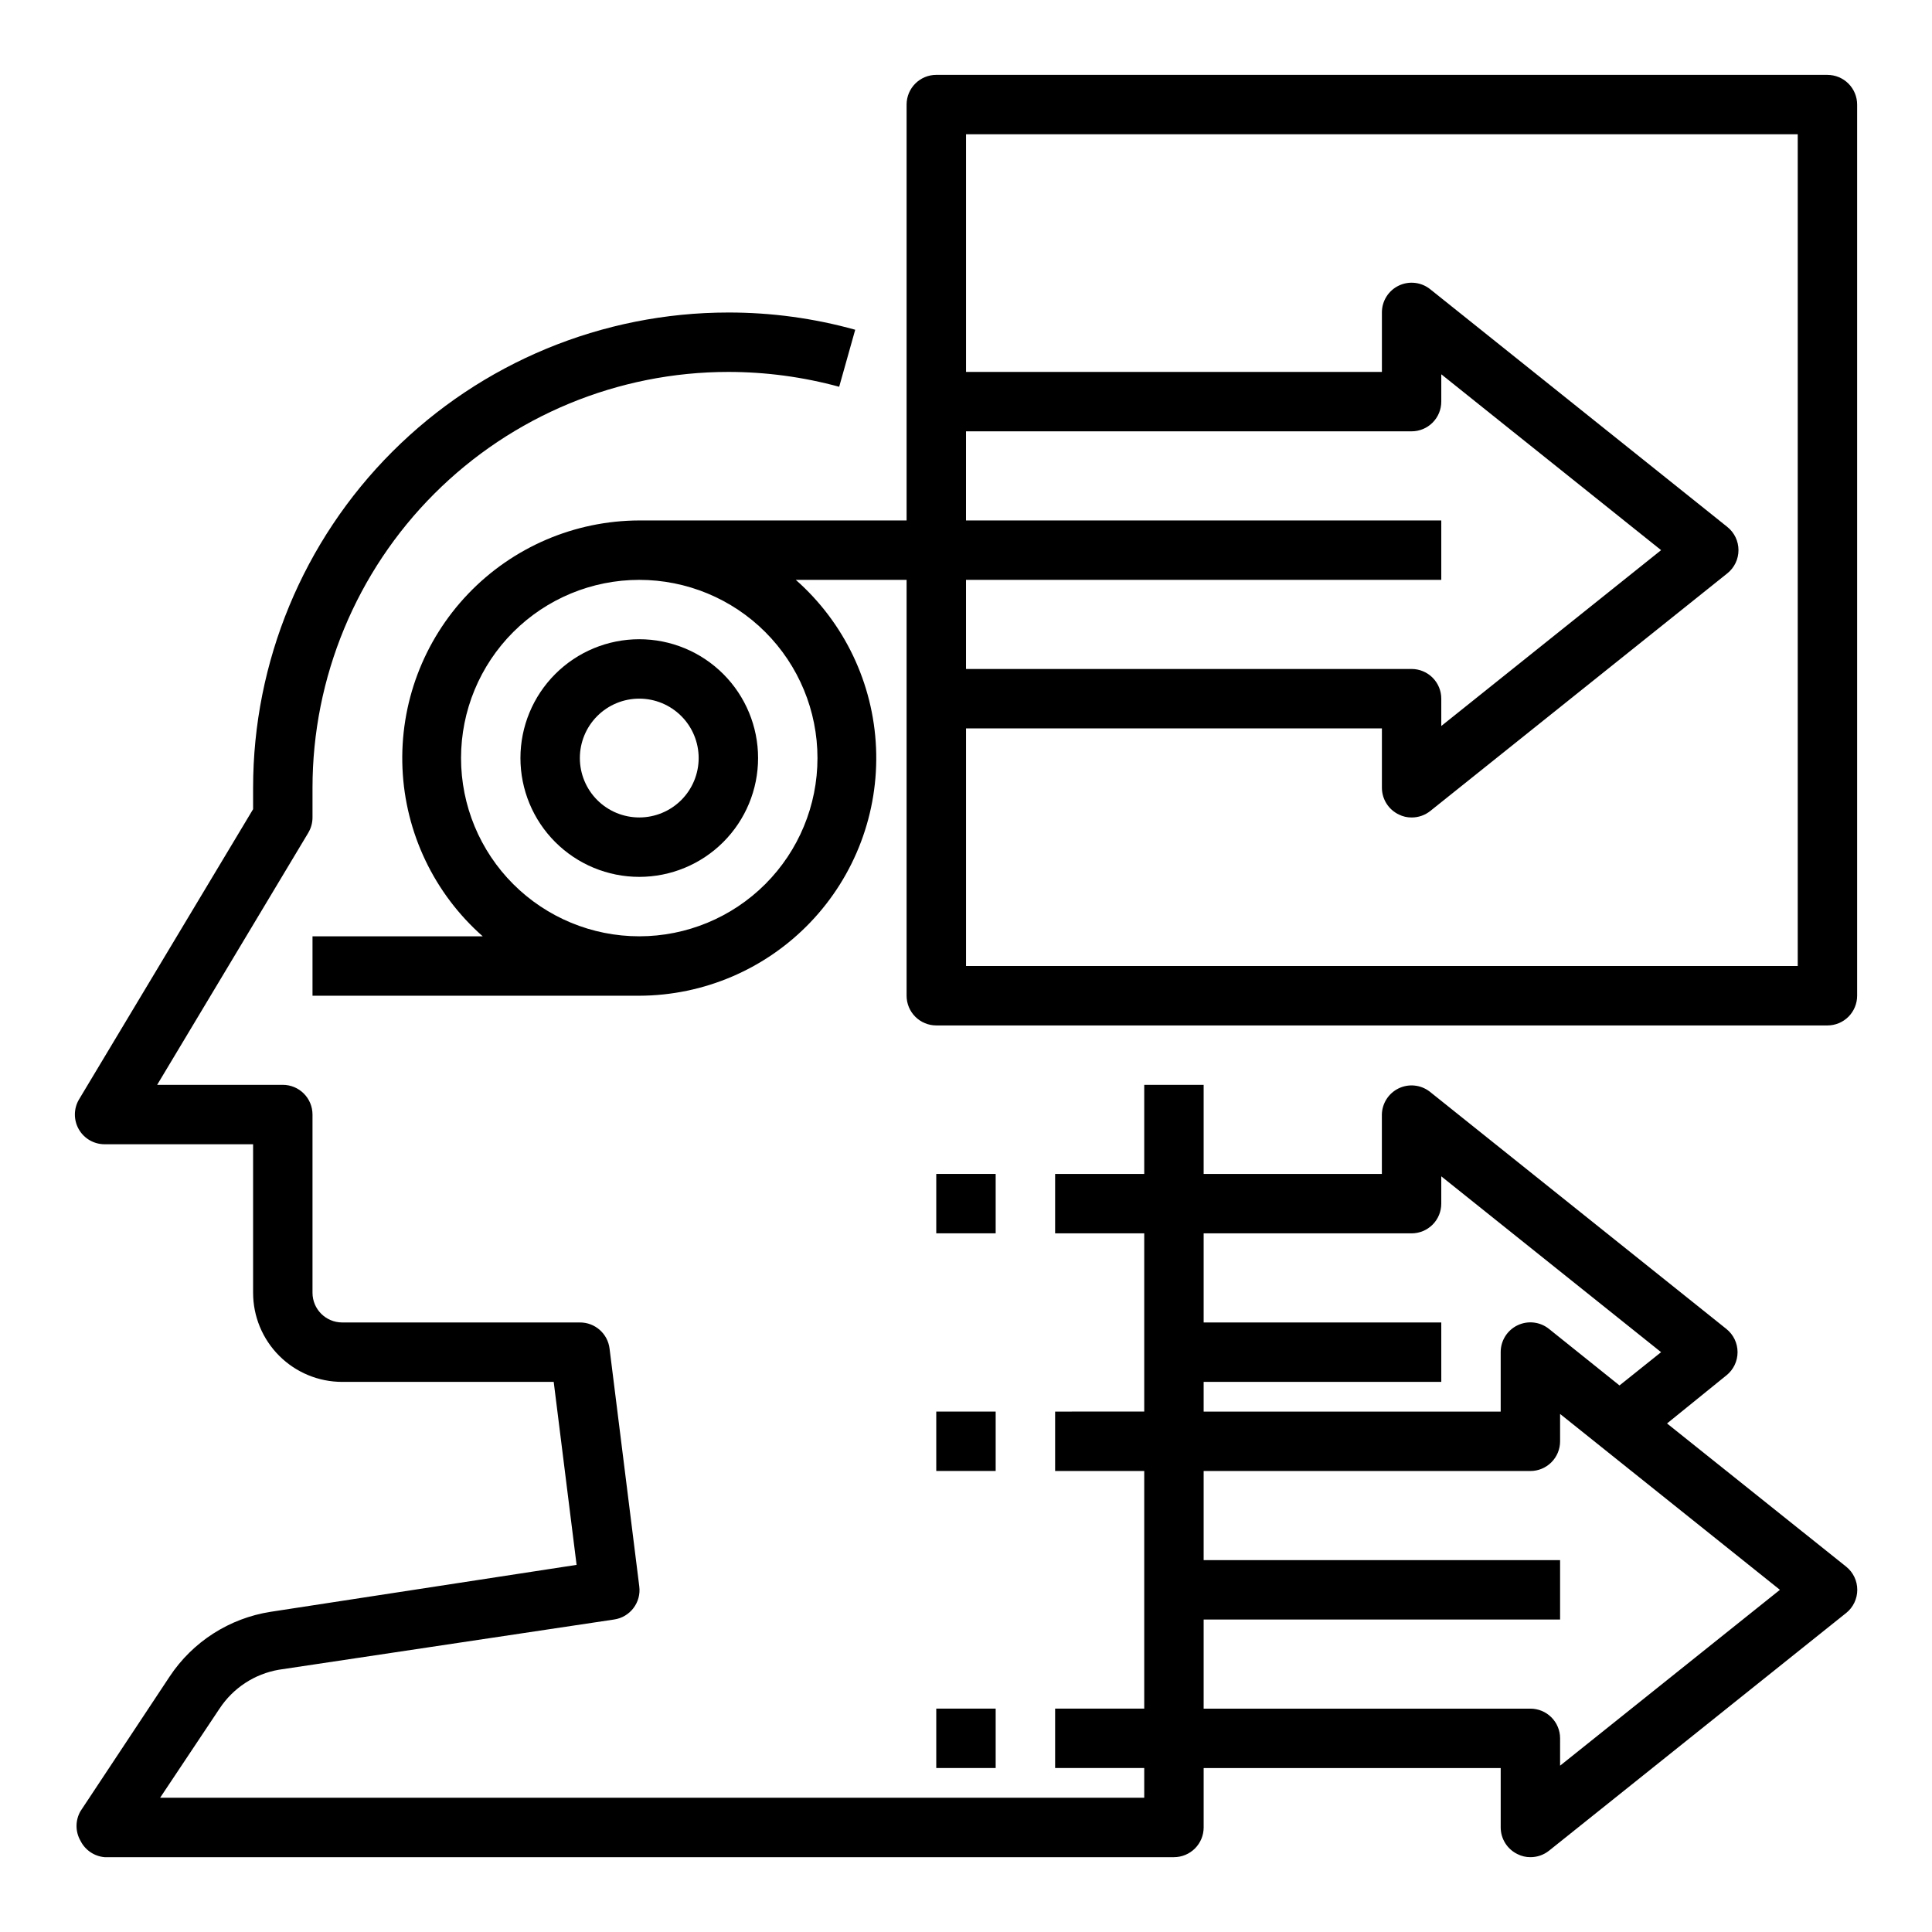<?xml version="1.0" encoding="UTF-8"?>
<!-- Uploaded to: SVG Repo, www.svgrepo.com, Generator: SVG Repo Mixer Tools -->
<svg fill="#000000" width="800px" height="800px" version="1.1" viewBox="144 144 512 512" xmlns="http://www.w3.org/2000/svg">
 <g>
  <path d="m628.29 163.84h-236.16c-4.348 0-7.871 3.527-7.871 7.875v110.21h-70.848c-17.141 0.047-33.52 7.074-45.359 19.465-11.844 12.395-18.121 29.074-17.391 46.199 0.73 17.121 8.41 33.207 21.266 44.543h-45.109v15.742l86.594 0.004c17.141-0.047 33.52-7.074 45.359-19.469 11.844-12.391 18.121-29.07 17.391-46.195-0.73-17.121-8.41-33.207-21.266-44.543h29.363v110.21c0 2.086 0.828 4.09 2.305 5.566 1.477 1.477 3.481 2.305 5.566 2.305h236.16c2.086 0 4.09-0.828 5.566-2.305 1.473-1.477 2.305-3.481 2.305-5.566v-236.16c0-2.09-0.832-4.09-2.305-5.566-1.477-1.477-3.481-2.309-5.566-2.309zm-267.65 181.06c0 12.527-4.973 24.539-13.832 33.398-8.859 8.855-20.871 13.832-33.398 13.832s-24.539-4.977-33.398-13.832c-8.859-8.859-13.832-20.871-13.832-33.398 0-12.527 4.973-24.539 13.832-33.398 8.859-8.859 20.871-13.832 33.398-13.832s24.539 4.973 33.398 13.832c8.859 8.859 13.832 20.871 13.832 33.398zm39.359-62.977 0.004-23.617h118.08c2.09 0 4.09-0.828 5.566-2.305 1.477-1.477 2.305-3.477 2.305-5.566v-7.242l58.254 46.602-58.254 46.602v-7.242c0-2.086-0.828-4.09-2.305-5.566-1.477-1.473-3.477-2.305-5.566-2.305h-118.08v-23.613h125.95v-15.746zm220.42 118.08h-220.41v-62.977h110.21v15.742c0.008 3.027 1.754 5.785 4.488 7.086 1.047 0.527 2.207 0.797 3.383 0.785 1.805 0.008 3.555-0.602 4.961-1.73l78.719-62.977c1.863-1.492 2.945-3.75 2.945-6.141 0-2.387-1.082-4.644-2.945-6.141l-78.719-62.977c-2.363-1.914-5.617-2.297-8.359-0.984-2.742 1.312-4.484 4.086-4.473 7.125v15.742l-110.21 0.004v-62.977h220.41z"/>
  <path d="m313.41 376.38c8.352 0 16.359-3.316 22.266-9.223s9.223-13.914 9.223-22.266c0-8.352-3.316-16.359-9.223-22.266s-13.914-9.223-22.266-9.223-16.359 3.316-22.266 9.223-9.223 13.914-9.223 22.266c0 8.352 3.316 16.359 9.223 22.266s13.914 9.223 22.266 9.223zm0-47.23v-0.004c4.176 0 8.18 1.66 11.133 4.613 2.953 2.953 4.609 6.957 4.609 11.133s-1.656 8.18-4.609 11.133c-2.953 2.953-6.957 4.609-11.133 4.609s-8.18-1.656-11.133-4.609c-2.953-2.953-4.609-6.957-4.609-11.133s1.656-8.18 4.609-11.133c2.953-2.953 6.957-4.613 11.133-4.613z"/>
  <path d="m585.78 521.23 15.742-12.754 0.004 0.004c1.859-1.496 2.945-3.754 2.945-6.141 0-2.391-1.086-4.648-2.945-6.141l-78.719-62.977h-0.004c-2.363-1.773-5.519-2.074-8.172-0.781-2.656 1.297-4.363 3.969-4.422 6.922v15.742h-47.23v-23.613h-15.746v23.617l-23.617-0.004v15.742h23.617v47.23l-23.617 0.004v15.742h23.617v62.977l-23.617 0.004v15.742h23.617v7.871h-260.8l15.742-23.617 0.004 0.004c3.59-5.473 9.293-9.207 15.742-10.312l88.797-13.305c4.269-0.609 7.254-4.543 6.691-8.816l-7.871-62.977c-0.48-3.977-3.867-6.957-7.871-6.93h-62.977c-4.348 0-7.875-3.523-7.875-7.871v-47.23c0-2.09-0.828-4.09-2.305-5.566-1.477-1.477-3.477-2.305-5.566-2.305h-33.297l40.07-66.832-0.004-0.004c0.723-1.215 1.102-2.602 1.102-4.016v-7.871c0-29.227 11.613-57.262 32.281-77.93 20.668-20.668 48.699-32.277 77.93-32.277 9.918 0.004 19.793 1.328 29.363 3.934l4.25-15.113c-10.945-3.047-22.254-4.582-33.613-4.566-33.406 0-65.441 13.27-89.062 36.891-23.621 23.621-36.891 55.66-36.891 89.062v5.668l-46.129 76.91c-1.445 2.434-1.469 5.453-0.07 7.91 1.398 2.457 4.012 3.977 6.84 3.977h39.359v39.359c0 6.266 2.488 12.27 6.918 16.699 4.426 4.43 10.434 6.918 16.699 6.918h56.047l6.062 48.492-81.082 12.438c-10.938 1.703-20.652 7.93-26.766 17.16l-23.617 35.66c-1.406 2.438-1.406 5.438 0 7.871 1.227 2.457 3.644 4.098 6.379 4.332h283.39c2.09 0 4.09-0.832 5.566-2.305 1.477-1.477 2.309-3.481 2.309-5.566v-15.746h78.719v15.746c0.008 3.027 1.754 5.781 4.488 7.082 1.047 0.527 2.207 0.797 3.383 0.789 1.805 0.008 3.555-0.605 4.961-1.734l78.719-62.977v0.004c1.863-1.496 2.945-3.754 2.945-6.141 0-2.391-1.082-4.648-2.945-6.141zm-122.8-11.02h62.977l-0.004-15.746h-62.973v-23.613h55.105-0.004c2.09 0 4.09-0.832 5.566-2.305 1.477-1.477 2.305-3.481 2.305-5.566v-7.242l58.254 46.602-11.02 8.816-18.656-14.957c-2.363-1.918-5.617-2.301-8.359-0.988-2.742 1.312-4.484 4.086-4.473 7.129v15.742h-78.719zm94.461 101.71v-7.242c0-2.09-0.828-4.09-2.305-5.566-1.477-1.477-3.477-2.305-5.566-2.305h-86.59v-23.617h94.461v-15.746h-94.461v-23.613h86.59c2.09 0 4.09-0.832 5.566-2.309 1.477-1.477 2.305-3.477 2.305-5.566v-7.242l58.254 46.605z"/>
  <path d="m392.12 455.1h15.742v15.742h-15.742z"/>
  <path d="m392.12 518.08h15.742v15.742h-15.742z"/>
  <path d="m392.12 596.8h15.742v15.742h-15.742z"/>
 </g>
</svg>